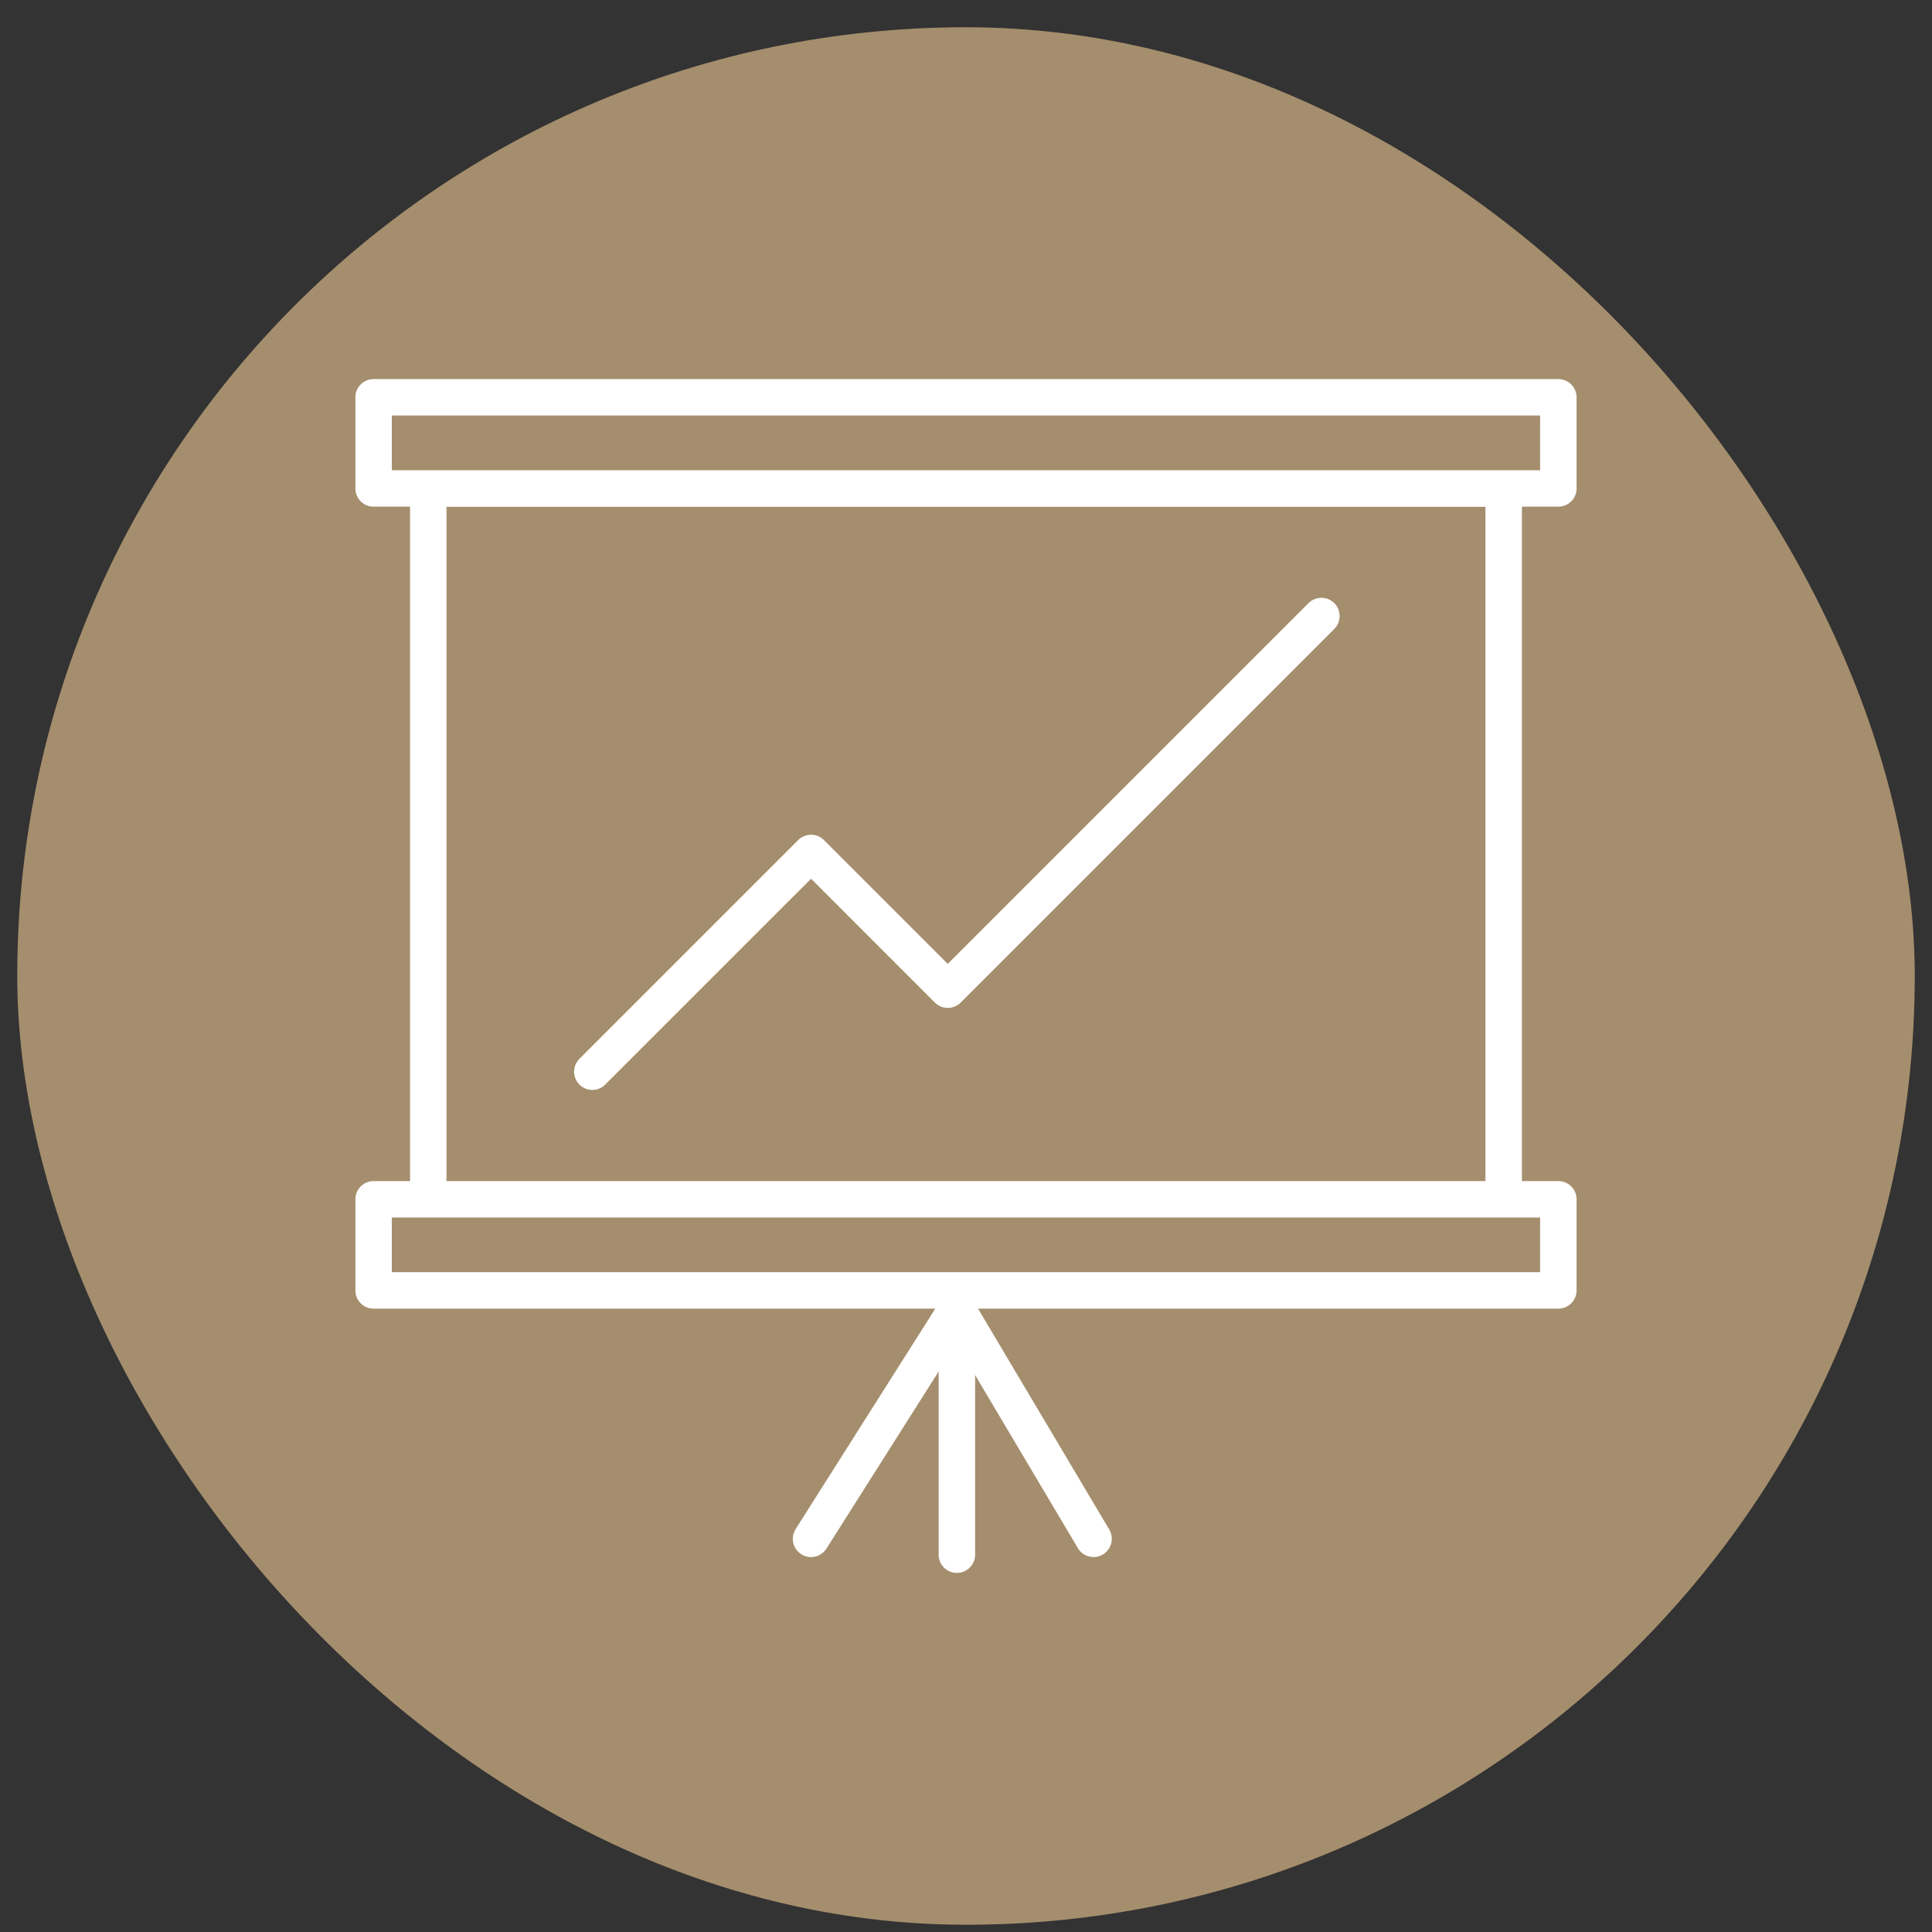 <svg width="56" height="56" viewBox="0 0 56 56" fill="none" xmlns="http://www.w3.org/2000/svg">
<rect x="0" y="0" width="56" height="56" fill="#333333" stroke="none"/>
<rect x="0.5" y="0.79" width="55" height="55" rx="27.5" fill="#A58E6D"/>
<path d="M12.414 14.158H43.585V35.29H12.414V14.158Z" fill="#A58E6D"/>
<path fill-rule="evenodd" clip-rule="evenodd" d="M11.886 14.158C11.886 13.866 12.122 13.629 12.414 13.629H43.585C43.876 13.629 44.113 13.866 44.113 14.158V35.29C44.113 35.582 43.876 35.819 43.585 35.819H12.414C12.122 35.819 11.886 35.582 11.886 35.29V14.158ZM12.942 14.686V34.762H43.056V14.686H12.942Z" fill="white"/>
<path d="M10.829 11.516H45.169V14.158H10.829V11.516Z" fill="#A58E6D"/>
<path fill-rule="evenodd" clip-rule="evenodd" d="M10.301 11.516C10.301 11.224 10.537 10.988 10.829 10.988H45.169C45.461 10.988 45.698 11.224 45.698 11.516V14.158C45.698 14.45 45.461 14.686 45.169 14.686H10.829C10.537 14.686 10.301 14.45 10.301 14.158V11.516ZM11.357 12.044V13.629H44.641V12.044H11.357Z" fill="white"/>
<path d="M10.829 34.762H45.169V37.404H10.829V34.762Z" fill="#A58E6D"/>
<path fill-rule="evenodd" clip-rule="evenodd" d="M10.301 34.762C10.301 34.47 10.537 34.234 10.829 34.234H45.169C45.461 34.234 45.698 34.47 45.698 34.762V37.404C45.698 37.695 45.461 37.932 45.169 37.932H10.829C10.537 37.932 10.301 37.695 10.301 37.404V34.762ZM11.357 35.29V36.875H44.641V35.29H11.357Z" fill="white"/>
<path fill-rule="evenodd" clip-rule="evenodd" d="M38.675 17.482C38.881 17.689 38.881 18.023 38.675 18.23L27.845 29.06C27.638 29.266 27.304 29.266 27.097 29.06L23.509 25.471L17.542 31.437C17.336 31.644 17.002 31.644 16.795 31.437C16.589 31.231 16.589 30.896 16.795 30.69L23.135 24.35C23.341 24.144 23.676 24.144 23.882 24.35L27.471 27.939L37.928 17.482C38.134 17.276 38.469 17.276 38.675 17.482Z" fill="white"/>
<path fill-rule="evenodd" clip-rule="evenodd" d="M27.735 37.668C28.027 37.668 28.264 37.904 28.264 38.196V45.064C28.264 45.356 28.027 45.592 27.735 45.592C27.443 45.592 27.207 45.356 27.207 45.064V38.196C27.207 37.904 27.443 37.668 27.735 37.668Z" fill="white"/>
<path fill-rule="evenodd" clip-rule="evenodd" d="M28.018 37.486C28.264 37.642 28.338 37.968 28.181 38.215L23.955 44.887C23.799 45.133 23.472 45.207 23.226 45.05C22.979 44.894 22.906 44.568 23.062 44.321L27.289 37.649C27.445 37.403 27.771 37.329 28.018 37.486Z" fill="white"/>
<path fill-rule="evenodd" clip-rule="evenodd" d="M27.465 37.478C27.716 37.329 28.04 37.411 28.189 37.662L32.152 44.334C32.301 44.585 32.218 44.909 31.967 45.058C31.716 45.207 31.392 45.125 31.243 44.874L27.281 38.202C27.132 37.951 27.215 37.627 27.465 37.478Z" fill="white"/>
</svg>
